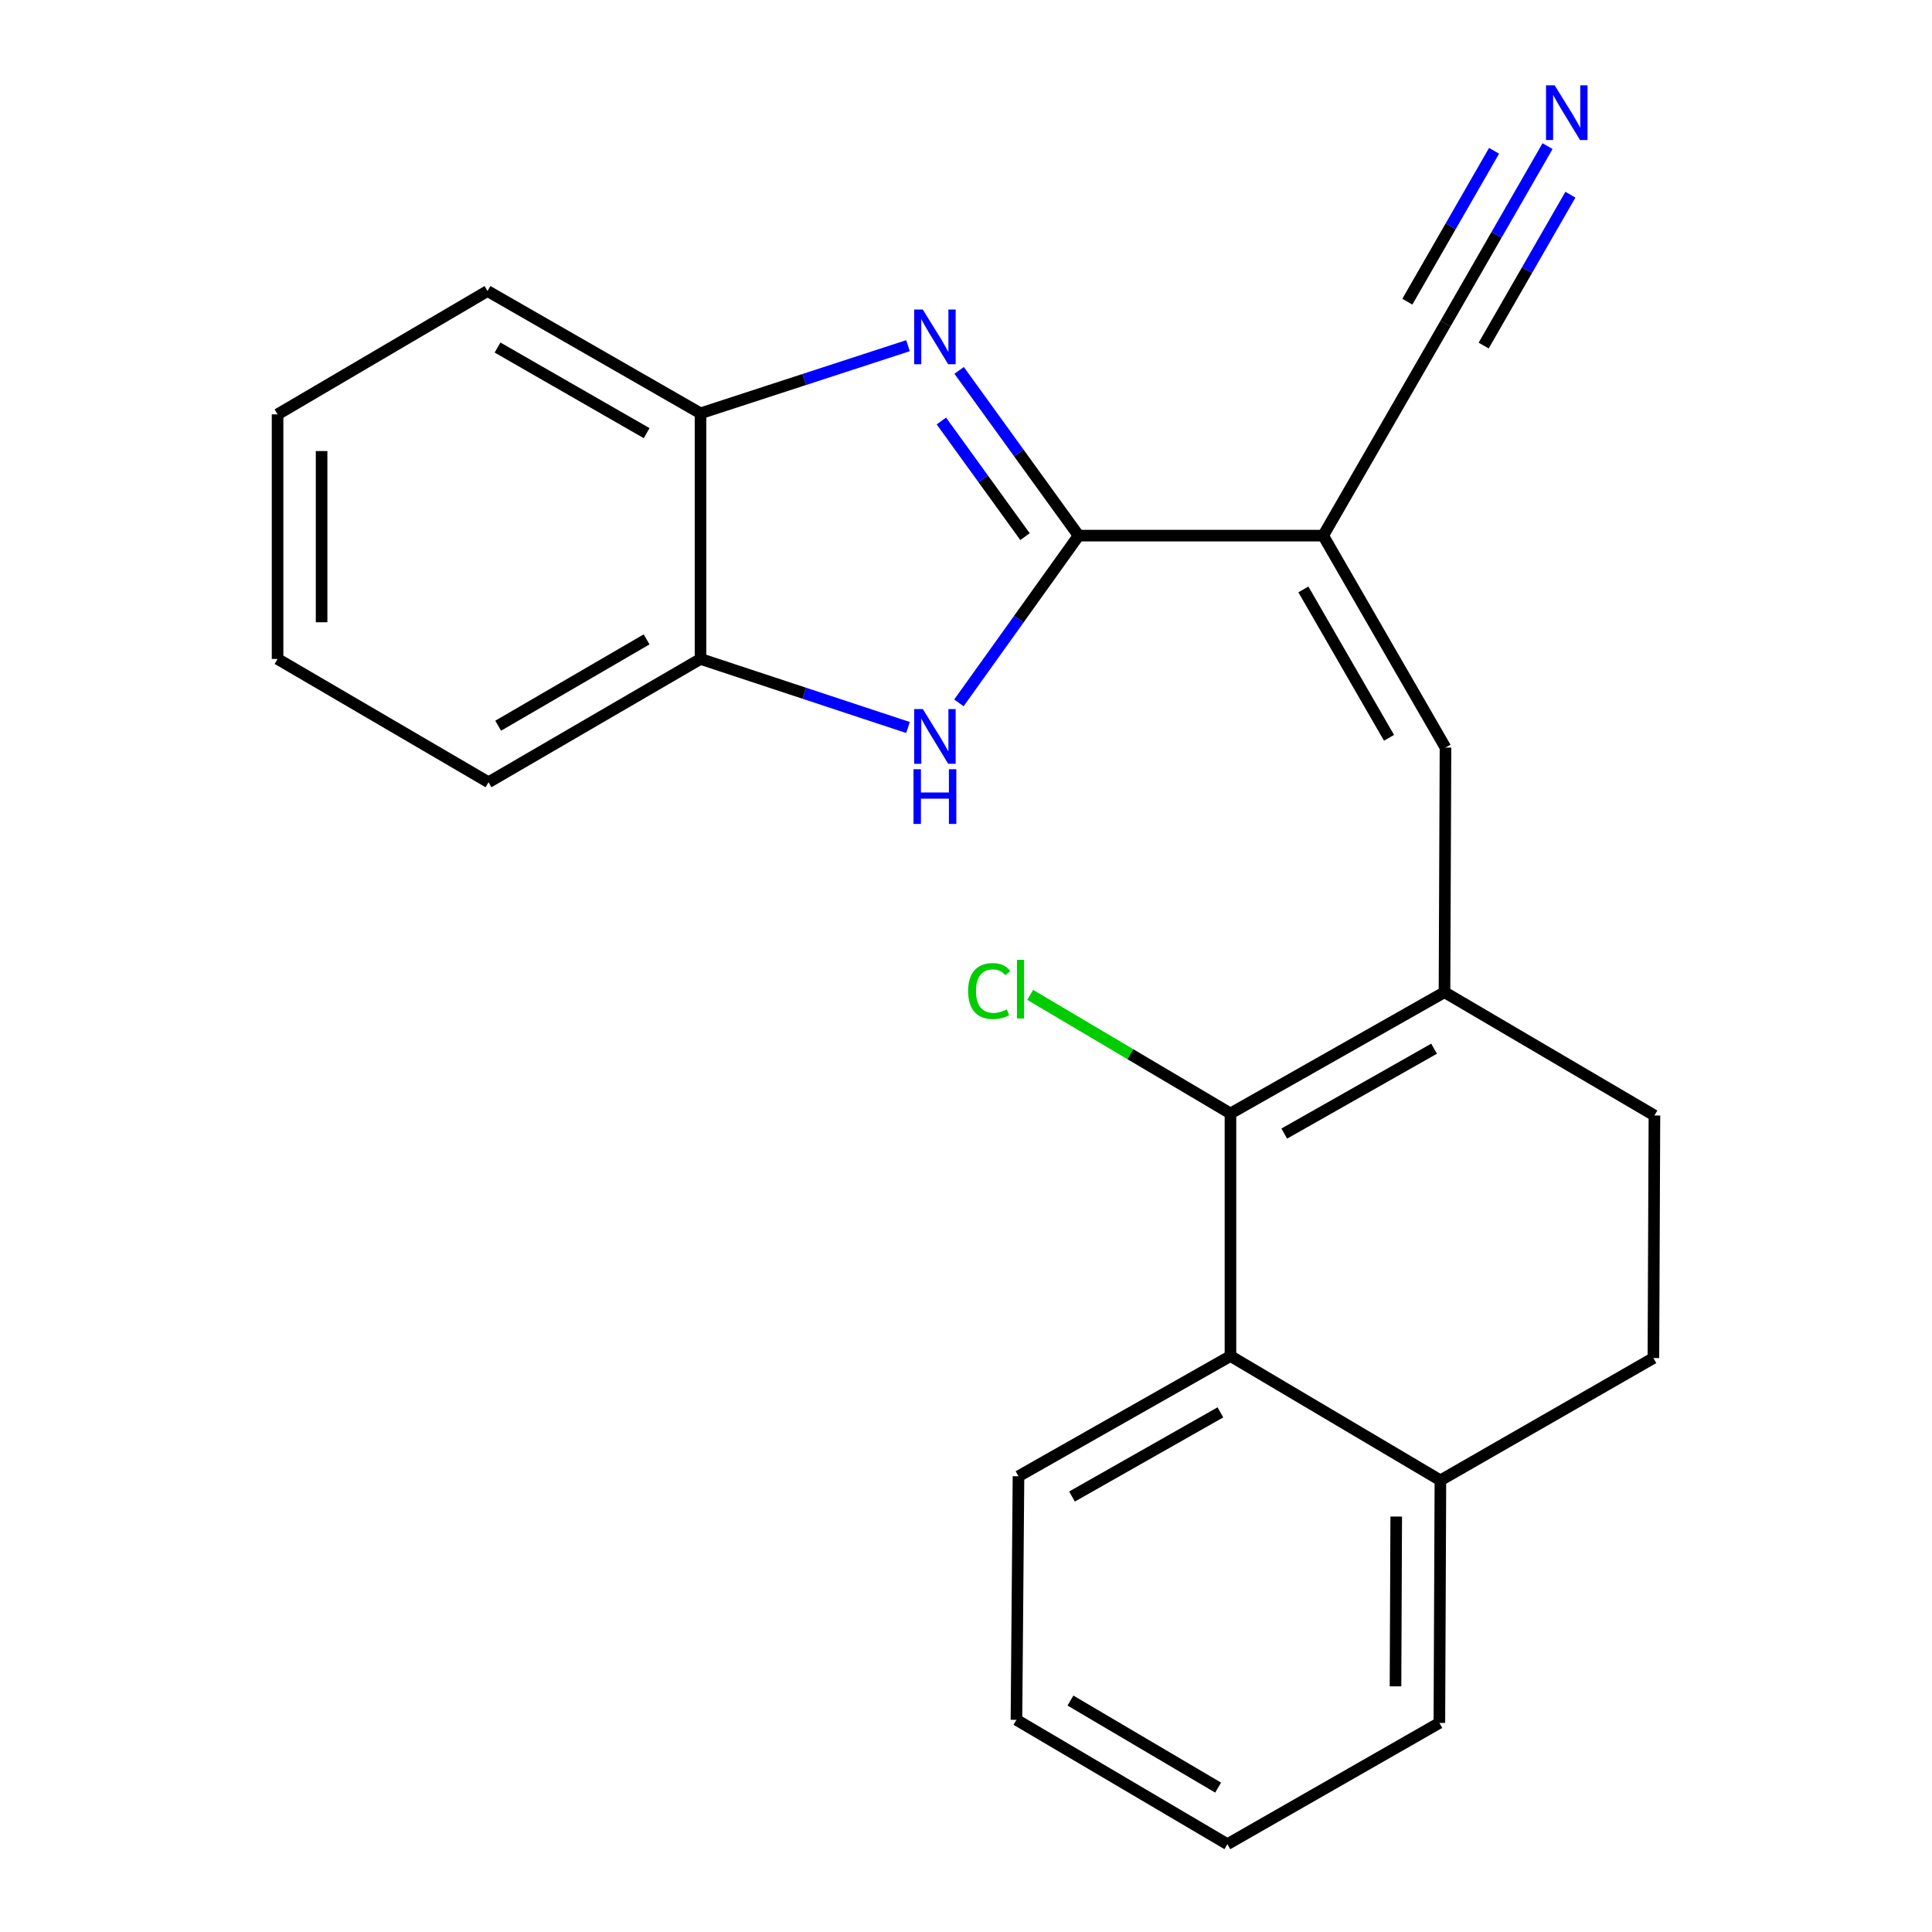 <?xml version='1.0' encoding='iso-8859-1'?>
<svg version='1.1' baseProfile='full'
              xmlns='http://www.w3.org/2000/svg'
                      xmlns:rdkit='http://www.rdkit.org/xml'
                      xmlns:xlink='http://www.w3.org/1999/xlink'
                  xml:space='preserve'
width='1000px' height='1000px' viewBox='0 0 1000 1000'>
<!-- END OF HEADER -->
<rect style='opacity:1.0;fill:#FFFFFF;stroke:none' width='1000' height='1000' x='0' y='0'> </rect>
<path class='bond-0' d='M 558.283,277.24 L 684.875,277.24' style='fill:none;fill-rule:evenodd;stroke:#000000;stroke-width:6px;stroke-linecap:butt;stroke-linejoin:miter;stroke-opacity:1' />
<path class='bond-1' d='M 558.283,277.24 L 527.363,234.479' style='fill:none;fill-rule:evenodd;stroke:#000000;stroke-width:6px;stroke-linecap:butt;stroke-linejoin:miter;stroke-opacity:1' />
<path class='bond-1' d='M 527.363,234.479 L 496.443,191.717' style='fill:none;fill-rule:evenodd;stroke:#0000FF;stroke-width:6px;stroke-linecap:butt;stroke-linejoin:miter;stroke-opacity:1' />
<path class='bond-1' d='M 530.542,277.764 L 508.898,247.831' style='fill:none;fill-rule:evenodd;stroke:#000000;stroke-width:6px;stroke-linecap:butt;stroke-linejoin:miter;stroke-opacity:1' />
<path class='bond-1' d='M 508.898,247.831 L 487.254,217.898' style='fill:none;fill-rule:evenodd;stroke:#0000FF;stroke-width:6px;stroke-linecap:butt;stroke-linejoin:miter;stroke-opacity:1' />
<path class='bond-2' d='M 558.283,277.24 L 527.307,320.523' style='fill:none;fill-rule:evenodd;stroke:#000000;stroke-width:6px;stroke-linecap:butt;stroke-linejoin:miter;stroke-opacity:1' />
<path class='bond-2' d='M 527.307,320.523 L 496.331,363.805' style='fill:none;fill-rule:evenodd;stroke:#0000FF;stroke-width:6px;stroke-linecap:butt;stroke-linejoin:miter;stroke-opacity:1' />
<path class='bond-5' d='M 684.875,277.24 L 748.184,386.958' style='fill:none;fill-rule:evenodd;stroke:#000000;stroke-width:6px;stroke-linecap:butt;stroke-linejoin:miter;stroke-opacity:1' />
<path class='bond-5' d='M 674.635,305.086 L 718.951,381.888' style='fill:none;fill-rule:evenodd;stroke:#000000;stroke-width:6px;stroke-linecap:butt;stroke-linejoin:miter;stroke-opacity:1' />
<path class='bond-7' d='M 684.875,277.24 L 748.184,167.51' style='fill:none;fill-rule:evenodd;stroke:#000000;stroke-width:6px;stroke-linecap:butt;stroke-linejoin:miter;stroke-opacity:1' />
<path class='bond-8' d='M 469.98,178.925 L 416.282,196.428' style='fill:none;fill-rule:evenodd;stroke:#0000FF;stroke-width:6px;stroke-linecap:butt;stroke-linejoin:miter;stroke-opacity:1' />
<path class='bond-8' d='M 416.282,196.428 L 362.584,213.932' style='fill:none;fill-rule:evenodd;stroke:#000000;stroke-width:6px;stroke-linecap:butt;stroke-linejoin:miter;stroke-opacity:1' />
<path class='bond-9' d='M 469.976,376.555 L 416.28,358.812' style='fill:none;fill-rule:evenodd;stroke:#0000FF;stroke-width:6px;stroke-linecap:butt;stroke-linejoin:miter;stroke-opacity:1' />
<path class='bond-9' d='M 416.28,358.812 L 362.584,341.068' style='fill:none;fill-rule:evenodd;stroke:#000000;stroke-width:6px;stroke-linecap:butt;stroke-linejoin:miter;stroke-opacity:1' />
<path class='bond-3' d='M 747.665,513.562 L 748.184,386.958' style='fill:none;fill-rule:evenodd;stroke:#000000;stroke-width:6px;stroke-linecap:butt;stroke-linejoin:miter;stroke-opacity:1' />
<path class='bond-4' d='M 747.665,513.562 L 636.884,576.327' style='fill:none;fill-rule:evenodd;stroke:#000000;stroke-width:6px;stroke-linecap:butt;stroke-linejoin:miter;stroke-opacity:1' />
<path class='bond-4' d='M 742.28,542.803 L 664.734,586.738' style='fill:none;fill-rule:evenodd;stroke:#000000;stroke-width:6px;stroke-linecap:butt;stroke-linejoin:miter;stroke-opacity:1' />
<path class='bond-12' d='M 747.665,513.562 L 856.331,577.377' style='fill:none;fill-rule:evenodd;stroke:#000000;stroke-width:6px;stroke-linecap:butt;stroke-linejoin:miter;stroke-opacity:1' />
<path class='bond-6' d='M 636.884,576.327 L 636.884,701.88' style='fill:none;fill-rule:evenodd;stroke:#000000;stroke-width:6px;stroke-linecap:butt;stroke-linejoin:miter;stroke-opacity:1' />
<path class='bond-13' d='M 636.884,576.327 L 585.049,545.633' style='fill:none;fill-rule:evenodd;stroke:#000000;stroke-width:6px;stroke-linecap:butt;stroke-linejoin:miter;stroke-opacity:1' />
<path class='bond-13' d='M 585.049,545.633 L 533.215,514.939' style='fill:none;fill-rule:evenodd;stroke:#00CC00;stroke-width:6px;stroke-linecap:butt;stroke-linejoin:miter;stroke-opacity:1' />
<path class='bond-15' d='M 636.884,701.88 L 527.167,764.113' style='fill:none;fill-rule:evenodd;stroke:#000000;stroke-width:6px;stroke-linecap:butt;stroke-linejoin:miter;stroke-opacity:1' />
<path class='bond-15' d='M 631.669,731.036 L 554.866,774.598' style='fill:none;fill-rule:evenodd;stroke:#000000;stroke-width:6px;stroke-linecap:butt;stroke-linejoin:miter;stroke-opacity:1' />
<path class='bond-25' d='M 636.884,701.88 L 745.551,766.227' style='fill:none;fill-rule:evenodd;stroke:#000000;stroke-width:6px;stroke-linecap:butt;stroke-linejoin:miter;stroke-opacity:1' />
<path class='bond-10' d='M 748.184,167.51 L 774.596,121.572' style='fill:none;fill-rule:evenodd;stroke:#000000;stroke-width:6px;stroke-linecap:butt;stroke-linejoin:miter;stroke-opacity:1' />
<path class='bond-10' d='M 774.596,121.572 L 801.009,75.633' style='fill:none;fill-rule:evenodd;stroke:#0000FF;stroke-width:6px;stroke-linecap:butt;stroke-linejoin:miter;stroke-opacity:1' />
<path class='bond-10' d='M 767.938,178.868 L 790.389,139.82' style='fill:none;fill-rule:evenodd;stroke:#000000;stroke-width:6px;stroke-linecap:butt;stroke-linejoin:miter;stroke-opacity:1' />
<path class='bond-10' d='M 790.389,139.82 L 812.839,100.773' style='fill:none;fill-rule:evenodd;stroke:#0000FF;stroke-width:6px;stroke-linecap:butt;stroke-linejoin:miter;stroke-opacity:1' />
<path class='bond-10' d='M 728.429,156.153 L 750.88,117.105' style='fill:none;fill-rule:evenodd;stroke:#000000;stroke-width:6px;stroke-linecap:butt;stroke-linejoin:miter;stroke-opacity:1' />
<path class='bond-10' d='M 750.88,117.105 L 773.331,78.057' style='fill:none;fill-rule:evenodd;stroke:#0000FF;stroke-width:6px;stroke-linecap:butt;stroke-linejoin:miter;stroke-opacity:1' />
<path class='bond-16' d='M 362.584,213.932 L 252.335,150.636' style='fill:none;fill-rule:evenodd;stroke:#000000;stroke-width:6px;stroke-linecap:butt;stroke-linejoin:miter;stroke-opacity:1' />
<path class='bond-16' d='M 334.702,224.199 L 257.527,179.891' style='fill:none;fill-rule:evenodd;stroke:#000000;stroke-width:6px;stroke-linecap:butt;stroke-linejoin:miter;stroke-opacity:1' />
<path class='bond-23' d='M 362.584,213.932 L 362.584,341.068' style='fill:none;fill-rule:evenodd;stroke:#000000;stroke-width:6px;stroke-linecap:butt;stroke-linejoin:miter;stroke-opacity:1' />
<path class='bond-17' d='M 362.584,341.068 L 252.854,404.896' style='fill:none;fill-rule:evenodd;stroke:#000000;stroke-width:6px;stroke-linecap:butt;stroke-linejoin:miter;stroke-opacity:1' />
<path class='bond-17' d='M 334.668,330.945 L 257.857,375.625' style='fill:none;fill-rule:evenodd;stroke:#000000;stroke-width:6px;stroke-linecap:butt;stroke-linejoin:miter;stroke-opacity:1' />
<path class='bond-11' d='M 745.551,766.227 L 855.799,702.931' style='fill:none;fill-rule:evenodd;stroke:#000000;stroke-width:6px;stroke-linecap:butt;stroke-linejoin:miter;stroke-opacity:1' />
<path class='bond-18' d='M 745.551,766.227 L 745.019,891.781' style='fill:none;fill-rule:evenodd;stroke:#000000;stroke-width:6px;stroke-linecap:butt;stroke-linejoin:miter;stroke-opacity:1' />
<path class='bond-18' d='M 722.684,784.964 L 722.312,872.852' style='fill:none;fill-rule:evenodd;stroke:#000000;stroke-width:6px;stroke-linecap:butt;stroke-linejoin:miter;stroke-opacity:1' />
<path class='bond-14' d='M 856.331,577.377 L 855.799,702.931' style='fill:none;fill-rule:evenodd;stroke:#000000;stroke-width:6px;stroke-linecap:butt;stroke-linejoin:miter;stroke-opacity:1' />
<path class='bond-19' d='M 527.167,764.113 L 526.116,890.186' style='fill:none;fill-rule:evenodd;stroke:#000000;stroke-width:6px;stroke-linecap:butt;stroke-linejoin:miter;stroke-opacity:1' />
<path class='bond-21' d='M 252.335,150.636 L 143.669,214.476' style='fill:none;fill-rule:evenodd;stroke:#000000;stroke-width:6px;stroke-linecap:butt;stroke-linejoin:miter;stroke-opacity:1' />
<path class='bond-20' d='M 252.854,404.896 L 143.669,341.068' style='fill:none;fill-rule:evenodd;stroke:#000000;stroke-width:6px;stroke-linecap:butt;stroke-linejoin:miter;stroke-opacity:1' />
<path class='bond-22' d='M 745.019,891.781 L 635.302,954.545' style='fill:none;fill-rule:evenodd;stroke:#000000;stroke-width:6px;stroke-linecap:butt;stroke-linejoin:miter;stroke-opacity:1' />
<path class='bond-26' d='M 526.116,890.186 L 635.302,954.545' style='fill:none;fill-rule:evenodd;stroke:#000000;stroke-width:6px;stroke-linecap:butt;stroke-linejoin:miter;stroke-opacity:1' />
<path class='bond-26' d='M 554.065,880.21 L 630.495,925.261' style='fill:none;fill-rule:evenodd;stroke:#000000;stroke-width:6px;stroke-linecap:butt;stroke-linejoin:miter;stroke-opacity:1' />
<path class='bond-24' d='M 143.669,341.068 L 143.669,214.476' style='fill:none;fill-rule:evenodd;stroke:#000000;stroke-width:6px;stroke-linecap:butt;stroke-linejoin:miter;stroke-opacity:1' />
<path class='bond-24' d='M 166.455,322.079 L 166.455,233.465' style='fill:none;fill-rule:evenodd;stroke:#000000;stroke-width:6px;stroke-linecap:butt;stroke-linejoin:miter;stroke-opacity:1' />
<path  class='atom-2' d='M 477.65 160.224
L 486.93 175.224
Q 487.85 176.704, 489.33 179.384
Q 490.81 182.064, 490.89 182.224
L 490.89 160.224
L 494.65 160.224
L 494.65 188.544
L 490.77 188.544
L 480.81 172.144
Q 479.65 170.224, 478.41 168.024
Q 477.21 165.824, 476.85 165.144
L 476.85 188.544
L 473.17 188.544
L 473.17 160.224
L 477.65 160.224
' fill='#0000FF'/>
<path  class='atom-3' d='M 477.65 367
L 486.93 382
Q 487.85 383.48, 489.33 386.16
Q 490.81 388.84, 490.89 389
L 490.89 367
L 494.65 367
L 494.65 395.32
L 490.77 395.32
L 480.81 378.92
Q 479.65 377, 478.41 374.8
Q 477.21 372.6, 476.85 371.92
L 476.85 395.32
L 473.17 395.32
L 473.17 367
L 477.65 367
' fill='#0000FF'/>
<path  class='atom-3' d='M 472.83 398.152
L 476.67 398.152
L 476.67 410.192
L 491.15 410.192
L 491.15 398.152
L 494.99 398.152
L 494.99 426.472
L 491.15 426.472
L 491.15 413.392
L 476.67 413.392
L 476.67 426.472
L 472.83 426.472
L 472.83 398.152
' fill='#0000FF'/>
<path  class='atom-11' d='M 804.701 44.165
L 813.981 59.165
Q 814.901 60.645, 816.381 63.325
Q 817.861 66.005, 817.941 66.165
L 817.941 44.165
L 821.701 44.165
L 821.701 72.485
L 817.821 72.485
L 807.861 56.085
Q 806.701 54.165, 805.461 51.965
Q 804.261 49.765, 803.901 49.085
L 803.901 72.485
L 800.221 72.485
L 800.221 44.165
L 804.701 44.165
' fill='#0000FF'/>
<path  class='atom-14' d='M 501.097 512.96
Q 501.097 505.92, 504.377 502.24
Q 507.697 498.52, 513.977 498.52
Q 519.817 498.52, 522.937 502.64
L 520.297 504.8
Q 518.017 501.8, 513.977 501.8
Q 509.697 501.8, 507.417 504.68
Q 505.177 507.52, 505.177 512.96
Q 505.177 518.56, 507.497 521.44
Q 509.857 524.32, 514.417 524.32
Q 517.537 524.32, 521.177 522.44
L 522.297 525.44
Q 520.817 526.4, 518.577 526.96
Q 516.337 527.52, 513.857 527.52
Q 507.697 527.52, 504.377 523.76
Q 501.097 520, 501.097 512.96
' fill='#00CC00'/>
<path  class='atom-14' d='M 526.377 496.8
L 530.057 496.8
L 530.057 527.16
L 526.377 527.16
L 526.377 496.8
' fill='#00CC00'/>
</svg>
